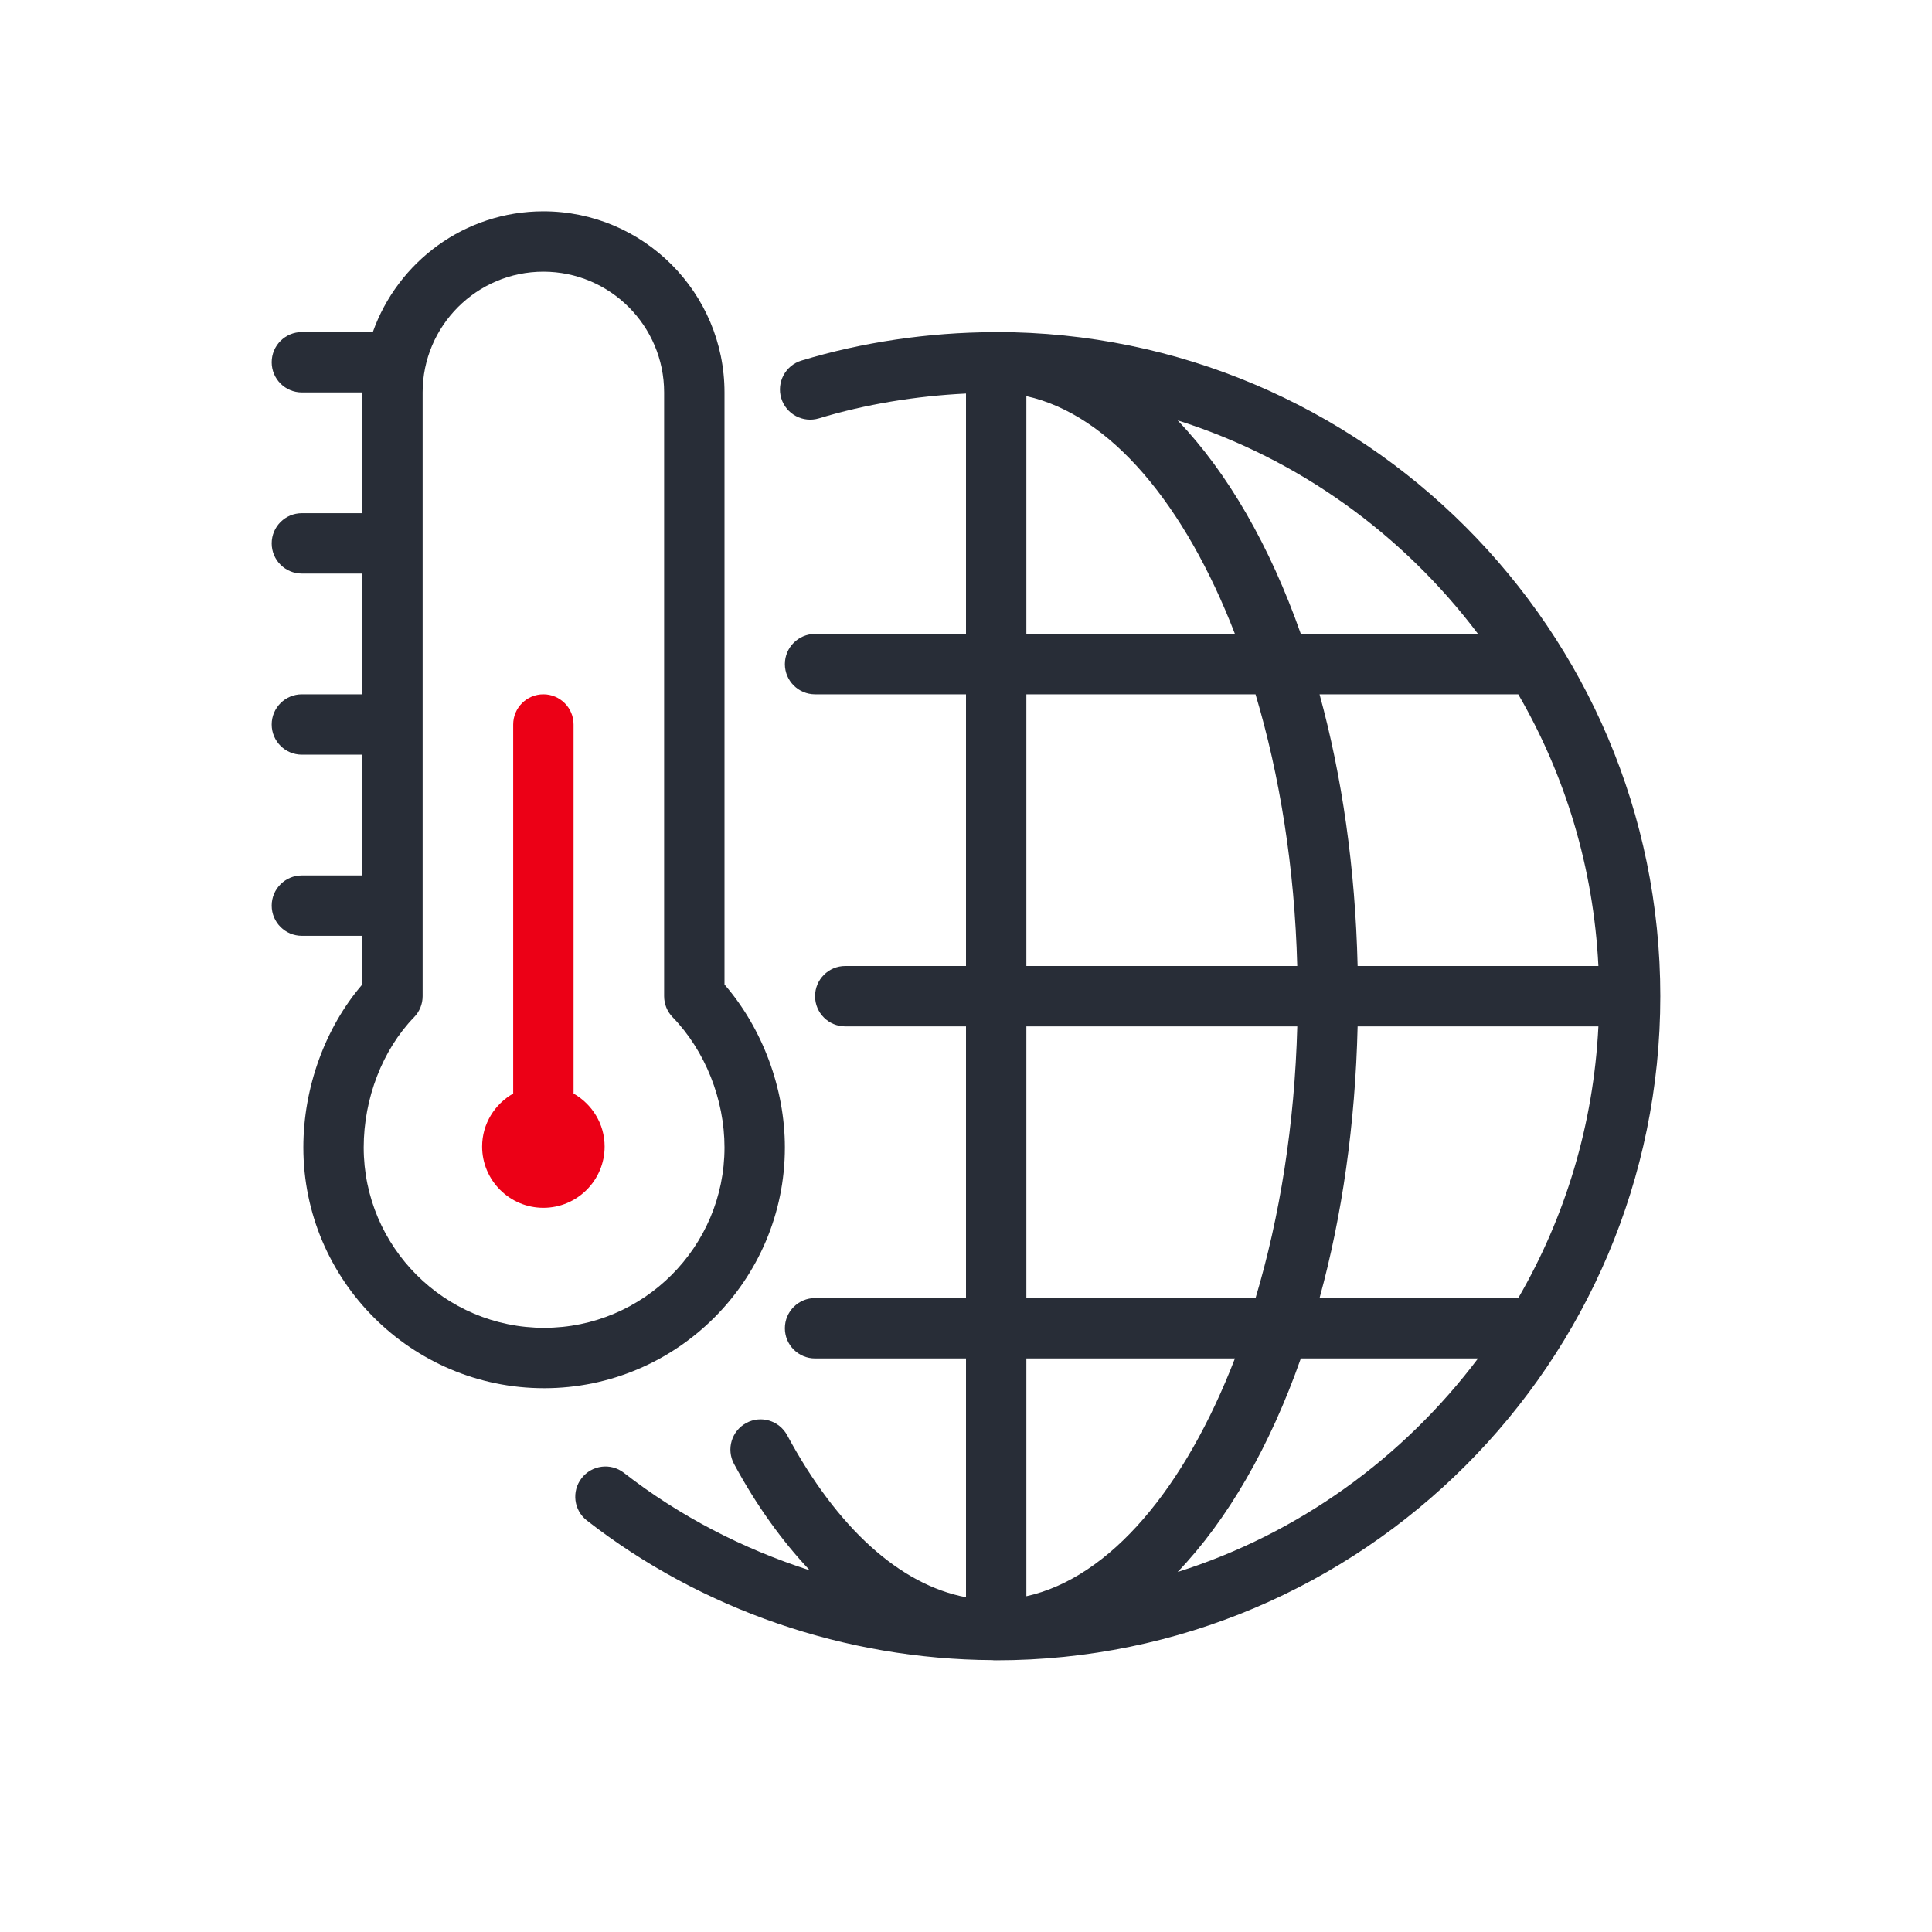 <?xml version="1.0" encoding="utf-8"?>
<!-- Generator: Adobe Illustrator 25.4.0, SVG Export Plug-In . SVG Version: 6.00 Build 0)  -->
<!DOCTYPE svg PUBLIC "-//W3C//DTD SVG 1.1//EN" "http://www.w3.org/Graphics/SVG/1.1/DTD/svg11.dtd">
<svg version="1.1"
	 id="DB_icon_sustainable_climate_protection_00000042707165211880056510000008016172647673248936_" xmlns:x="http://ns.adobe.com/Extensibility/1.0/" xmlns:i="http://ns.adobe.com/AdobeIllustrator/10.0/" xmlns:graph="http://ns.adobe.com/Graphs/1.0/"
	 xmlns="http://www.w3.org/2000/svg" xmlns:xlink="http://www.w3.org/1999/xlink" x="0px" y="0px" viewBox="0 0 64 64"
	 style="enable-background:new 0 0 64 64;" xml:space="preserve">
<style type="text/css">
	.st0{fill:#282D37;}
	.st1{fill:#EC0016;}
</style>
<g>
	<path class="st0" d="M33,11c-0.016,0-0.032,0.002-0.048,0.002C32.945,11.002,32.938,11,32.932,11
		c-0.005,0-0.01,0.003-0.015,0.003c-2.158,0.008-4.359,0.332-6.37,0.942
		c-0.528,0.161-0.827,0.719-0.667,1.248c0.161,0.528,0.72,0.825,1.248,0.666
		C28.669,13.391,30.336,13.119,32,13.037V21h-5c-0.552,0-1,0.447-1,1s0.448,1,1,1h5v9h-4
		c-0.552,0-1,0.447-1,1s0.448,1,1,1h4v9h-5c-0.552,0-1,0.447-1,1s0.448,1,1,1h5v7.911
		c-2.186-0.415-4.262-2.284-5.924-5.367c-0.263-0.485-0.869-0.67-1.355-0.405
		c-0.486,0.262-0.667,0.868-0.406,1.354c0.753,1.396,1.601,2.563,2.51,3.526
		c-2.22-0.713-4.314-1.795-6.155-3.228c-0.437-0.341-1.064-0.261-1.403,0.175
		c-0.339,0.436-0.261,1.064,0.175,1.403c3.802,2.96,8.567,4.596,13.429,4.625
		C32.891,54.995,32.911,55,32.932,55c0.007,0,0.014-0.002,0.022-0.002
		C32.969,54.998,32.984,55,33,55c12.131,0,22-9.869,22-22S45.131,11,33,11z M50.294,43h-6.582
		c0.743-2.709,1.184-5.751,1.261-9h7.976C52.787,37.267,51.846,40.327,50.294,43z
		 M44.973,32c-0.077-3.249-0.518-6.291-1.261-9h6.582
		c1.552,2.673,2.493,5.733,2.655,9H44.973z M48.962,21h-5.87
		c-1.027-2.922-2.424-5.343-4.081-7.074C43.026,15.195,46.482,17.709,48.962,21z
		 M34,13.123C36.783,13.738,39.259,16.724,40.909,21H34V13.123z M34,23h7.591
		c0.804,2.689,1.297,5.754,1.382,9H34V23z M34,34h8.974
		c-0.086,3.246-0.578,6.311-1.382,9H34V34z M40.909,45
		C39.259,49.276,36.783,52.262,34,52.877V45H40.909z M39.011,52.074
		C40.668,50.343,42.065,47.922,43.092,45h5.87
		C46.482,48.291,43.026,50.805,39.011,52.074z"/>
	<path class="st0" d="M26,38.011c0-1.958-0.742-3.944-2-5.398V13c0-3.309-2.691-6-6-6
		c-2.607,0-4.824,1.673-5.65,4H10c-0.552,0-1,0.447-1,1s0.448,1,1,1h2v4h-2
		c-0.552,0-1,0.447-1,1s0.448,1,1,1h2v4h-2c-0.552,0-1,0.447-1,1s0.448,1,1,1h2v4h-2
		c-0.552,0-1,0.447-1,1s0.448,1,1,1h2v1.613c-1.228,1.428-1.951,3.414-1.951,5.397
		c0,4.397,3.578,7.976,7.976,7.976S26,42.408,26,38.011z M18.024,43.986
		c-3.295,0-5.976-2.681-5.976-5.976c0-1.624,0.624-3.236,1.669-4.314
		C13.899,33.51,14,33.26,14,33V13c0-2.206,1.794-4,4-4s4,1.794,4,4v20
		c0,0.26,0.101,0.51,0.282,0.696C23.358,34.806,24,36.418,24,38.011
		C24,41.306,21.319,43.986,18.024,43.986z"/>
	<path class="st1" d="M19,36.225V24c0-0.553-0.448-1-1-1s-1,0.447-1,1v12.225
		c-0.612,0.35-1.029,1.002-1.029,1.756c0,1.119,0.91,2.029,2.029,2.029
		s2.029-0.91,2.029-2.029C20.029,37.227,19.612,36.575,19,36.225z"/>
</g>
</svg>
